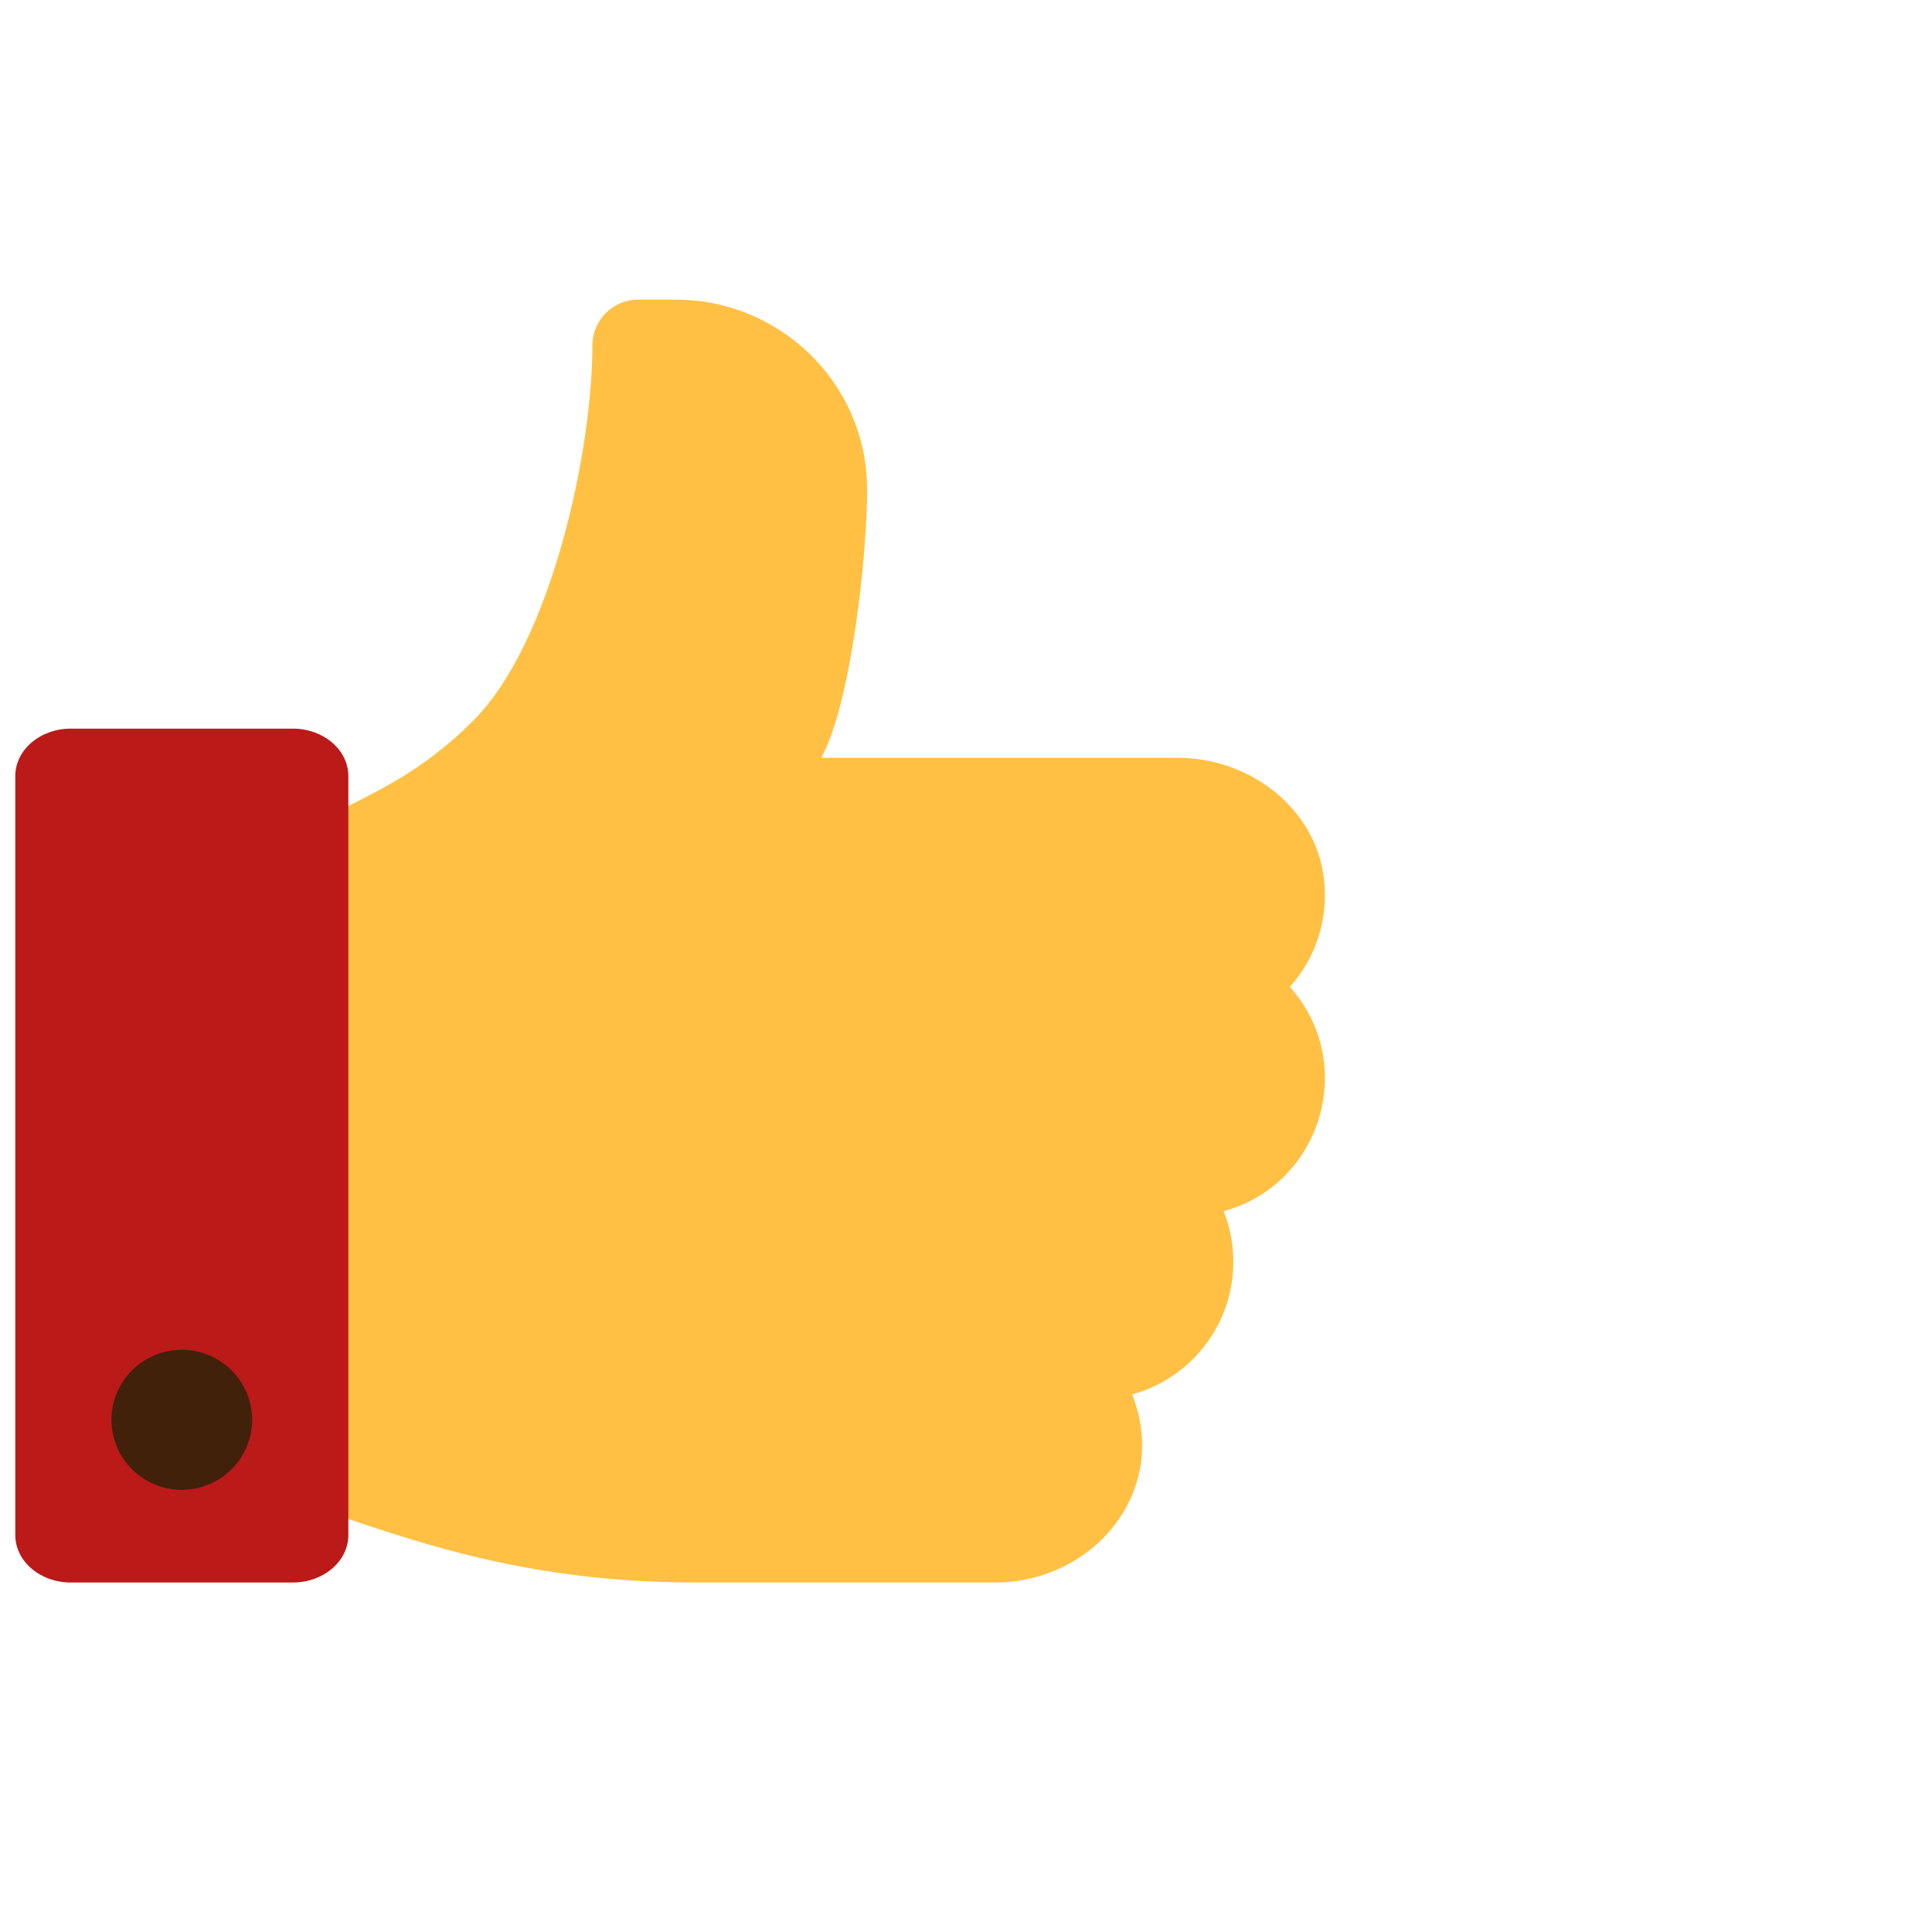 <?xml version="1.0" encoding="UTF-8"?>
<svg width="96px" height="96px" viewBox="0 0 96 96" version="1.1" xmlns="http://www.w3.org/2000/svg" xmlns:xlink="http://www.w3.org/1999/xlink">
    <title>home/icn_thumb</title>
    <g id="Page-1" stroke="none" stroke-width="1" fill="none" fill-rule="evenodd">
        <g id="Artboard" transform="translate(-1369, -197)">
            <g id="Group-16" transform="translate(227.26, 196.634)">
                <g id="section/USP" transform="translate(0, 2)"></g>
                <g id="card/usp" transform="translate(1006, 0)">
                    <g id="Group" transform="translate(136.5, 0)">
                        <g id="Group-3" transform="translate(0, 15.256)">
                            <g id="Group">
                                <path d="M65.029,28.8 C64.628,25.269 61.332,22.766 57.78,22.766 L40.044,22.766 C41.551,20.065 42.36,12.426 42.324,9.305 C42.265,4.139 37.99,0 32.828,0 L30.951,0 C29.694,0 28.676,1.018 28.676,2.277 C28.676,7.541 26.628,17.043 22.765,20.909 C20.164,23.511 17.941,24.454 15.027,25.912 L15.027,60.072 C19.489,61.56 25.155,63.744 33.792,63.744 L48.673,63.744 C53.576,63.744 57.395,59.199 55.495,54.398 C58.39,53.608 60.525,50.952 60.525,47.808 C60.525,46.921 60.354,46.072 60.045,45.291 C64.923,43.961 66.719,37.933 63.333,34.148 C64.577,32.758 65.263,30.856 65.029,28.8 Z" id="Path" fill="#FFC043"></path>
                                <path d="M13.791,21.315 L2.758,21.315 C1.235,21.315 0,22.371 0,23.672 L0,61.386 C0,62.688 1.235,63.744 2.758,63.744 L13.791,63.744 C15.314,63.744 16.549,62.688 16.549,61.386 L16.549,23.672 C16.549,22.371 15.314,21.315 13.791,21.315 Z" id="Path" fill="#BC1919"></path>
                            </g>
                            <ellipse id="Oval" fill="#42210B" cx="8.274" cy="55.66" rx="3.496" ry="3.479"></ellipse>
                        </g>
                    </g>
                </g>
            </g>
        </g>
    </g>
</svg>
